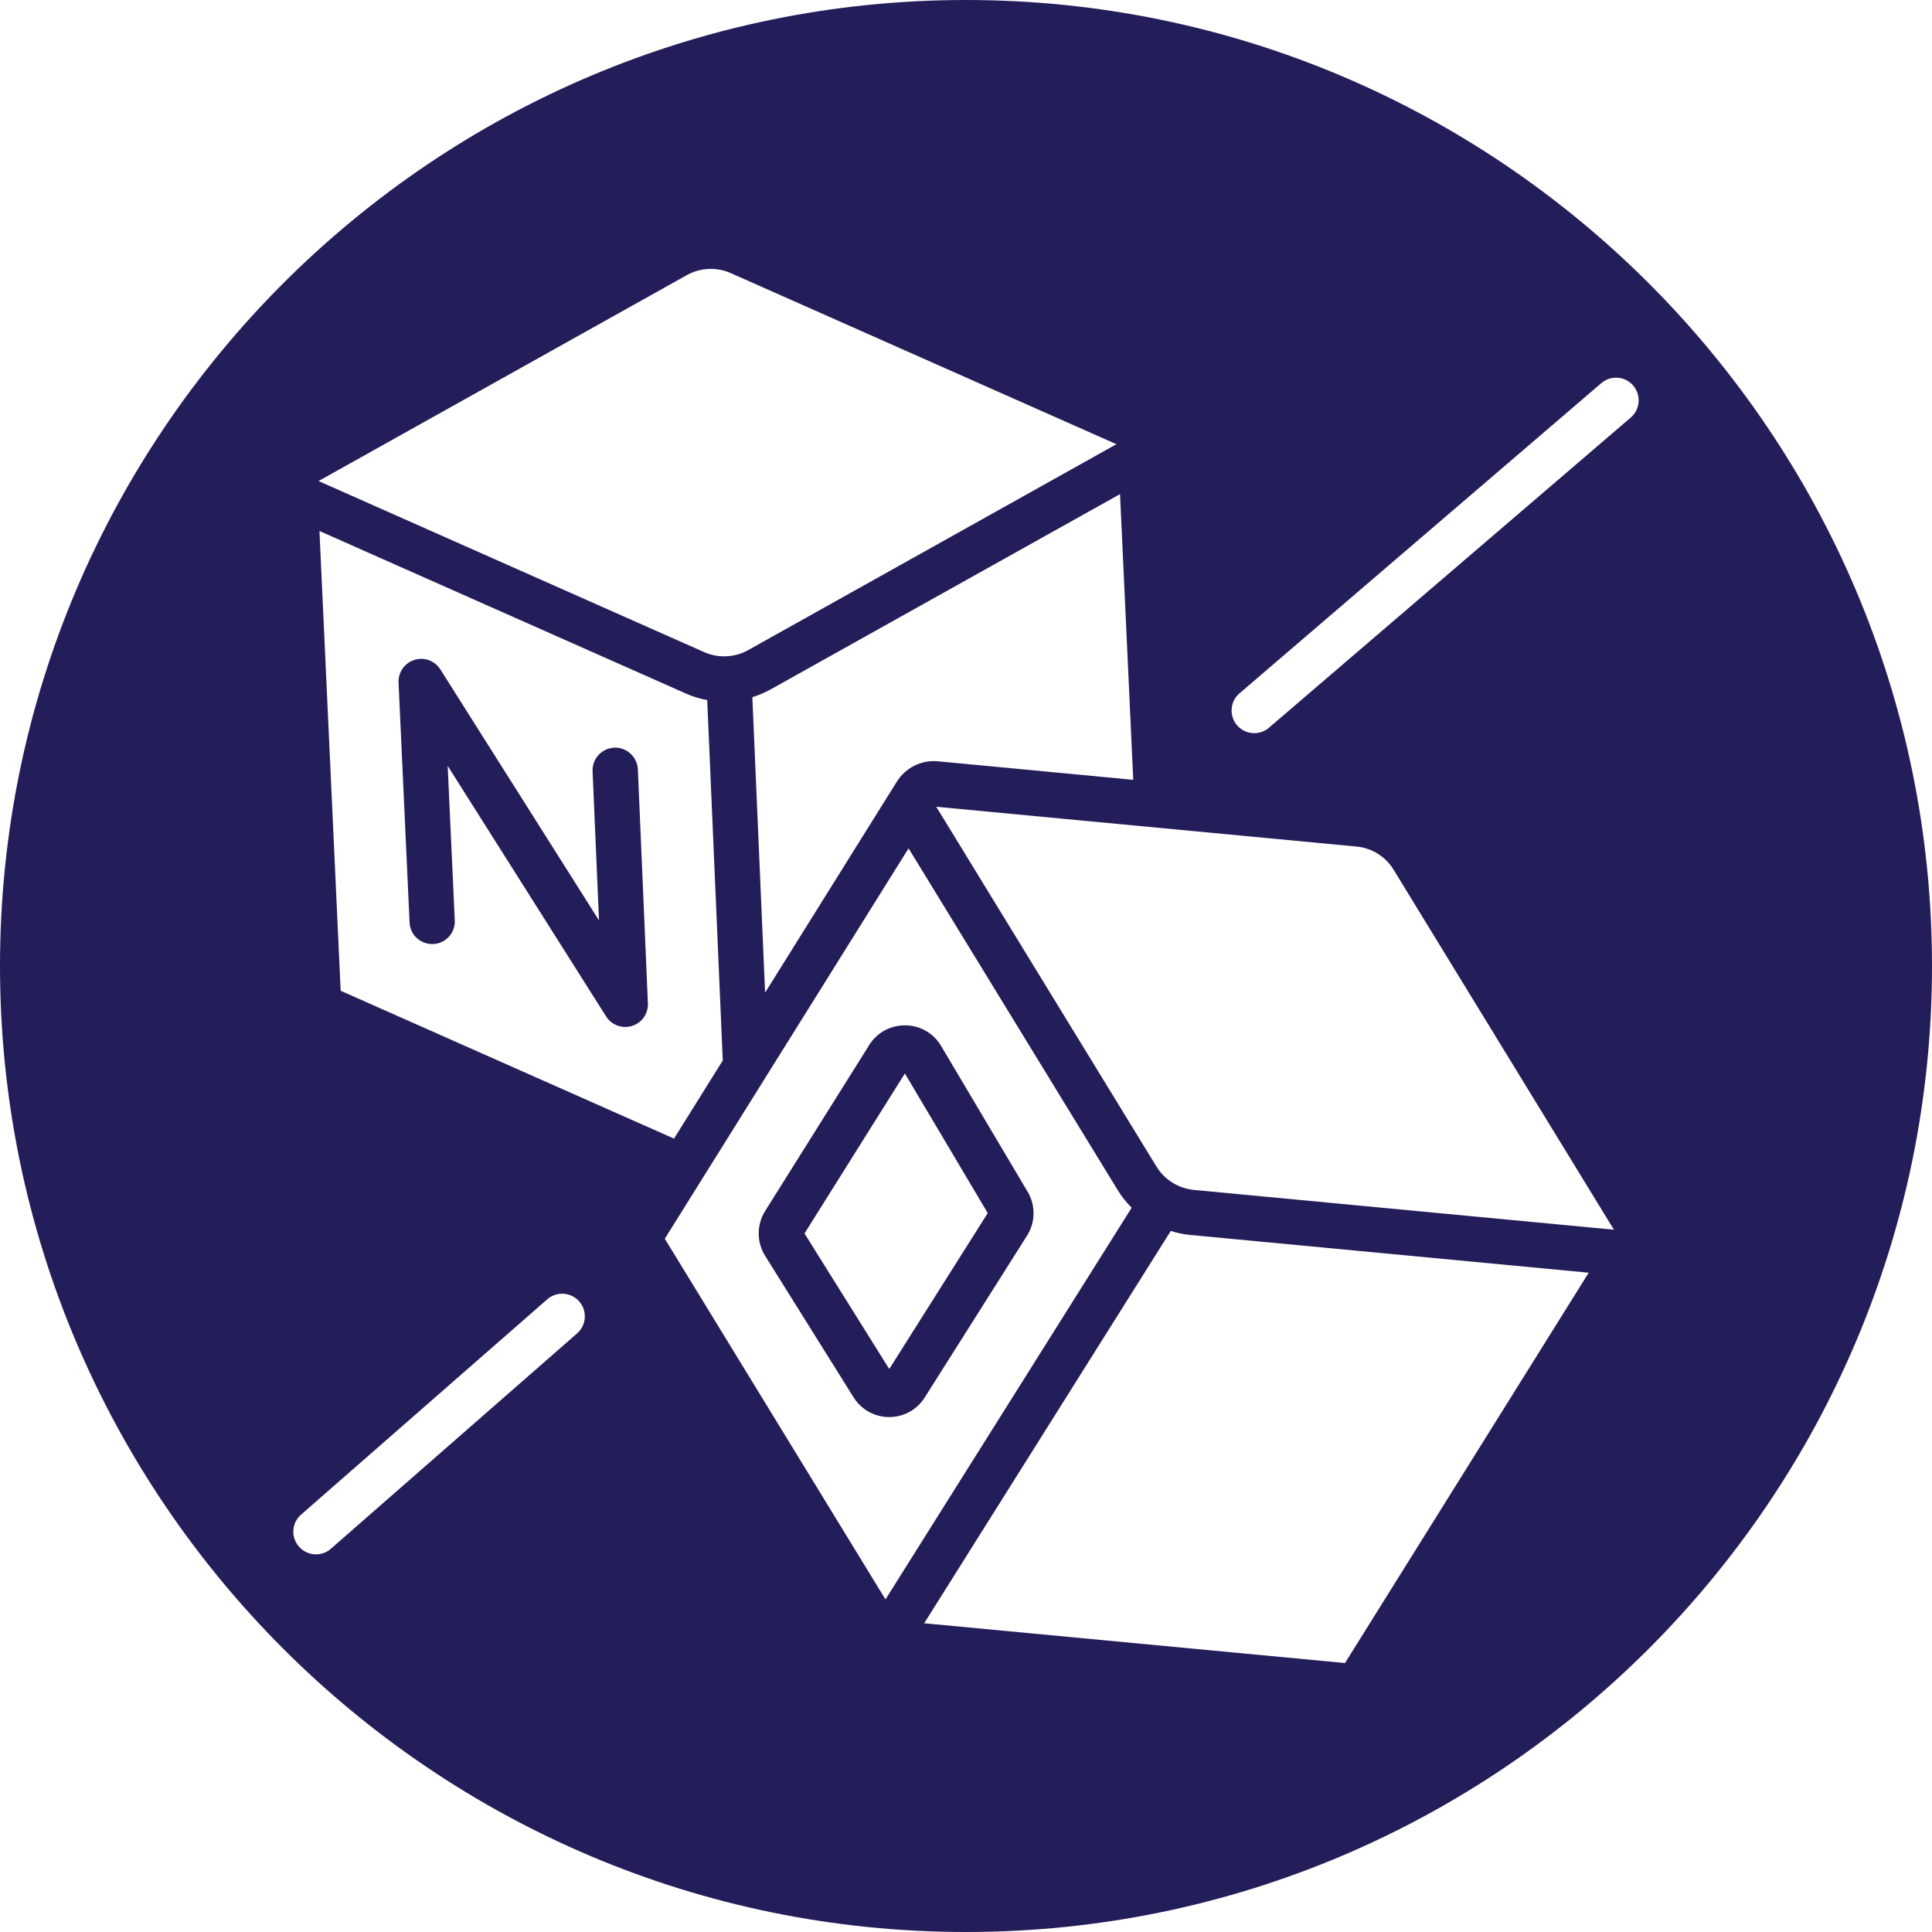<svg viewBox="0 0 256 256" version="1.1" xmlns="http://www.w3.org/2000/svg" id="Layer_1">
  
  <defs>
    <style>
      .st0 {
        fill: #231e5a;
      }
    </style>
  </defs>
  <path d="M136.16,157.9l-11.46-19.31c-1-1.69-2.77-2.7-4.73-2.73-2,0-3.75.95-4.79,2.6-.04.06-.07.11-.1.17l-13.7,21.84c-1.13,1.81-1.13,4.14,0,5.93l11.72,18.75c1.03,1.64,2.8,2.62,4.73,2.62s3.7-.99,4.71-2.61l13.54-21.42h0c1.13-1.77,1.16-4,.09-5.84ZM117.83,181.4l-11.23-17.96,13.3-21.2,10.98,18.5-13.05,20.66h0ZM84.52,101.94l1.33,31.01c.06,1.36-.8,2.59-2.1,2.99-.3.09-.6.14-.9.14-1.01,0-1.98-.51-2.54-1.4l-20.99-33.2.94,20.48c.08,1.66-1.2,3.06-2.86,3.13s-3.06-1.2-3.13-2.86l-1.46-31.79c-.06-1.36.8-2.59,2.1-3s2.71.11,3.44,1.26l21.02,33.26-.85-19.76c-.07-1.66,1.21-3.05,2.87-3.13,1.63-.08,3.05,1.21,3.13,2.87ZM128,0C57.42,0,0,57.42,0,128s57.42,128,128,128,128-57.42,128-128S198.58,0,128,0ZM150.16,103.33l-25.83-2.45c-2.22-.22-4.34.83-5.52,2.73-.05.08-.1.16-.14.24h-.01l-17.28,27.68-1.69-39.15c.82-.26,1.61-.58,2.37-1l46.35-25.91,1.75,37.86ZM91,36.46c1.79-1,3.97-1.1,5.83-.27l51.1,22.67-48.79,27.28c-1.79,1-3.97,1.1-5.83.27l-51.1-22.67s48.79-27.28,48.79-27.28ZM95.77,140.52l-6.46,10.35-44.17-19.59-2.81-60.92,48.54,21.53c.91.41,1.87.7,2.84.87l2.06,47.76h0ZM76.47,176.68l-32.63,28.54c-.56.5-1.27.74-1.97.74-.84,0-1.67-.35-2.26-1.03-1.09-1.24-.97-3.14.28-4.23l32.63-28.54h0c1.24-1.08,3.14-.96,4.23.29,1.09,1.24.97,3.14-.28,4.23ZM88.09,164.14l32.3-51.73,27.72,45.3h0c.52.85,1.14,1.63,1.84,2.32l-32.62,51.9-29.24-47.79h0ZM178.21,220.36h0l-55.75-5.27,32.67-51.98c.81.25,1.65.44,2.51.52l52.87,5.01-32.29,51.72h0ZM158.18,157.67h0c-.95-.1-1.85-.4-2.64-.85h0s-.03-.02-.05-.03c-.9-.53-1.68-1.28-2.25-2.21l-29.18-47.68,55.66,5.27c2.06.19,3.87,1.32,4.95,3.09l29.18,47.68-55.66-5.27h0ZM216.08,55.33l-47.94,41.1c-.56.48-1.26.72-1.95.72-.85,0-1.69-.36-2.28-1.05-1.07-1.26-.93-3.15.33-4.23l47.94-41.1c1.26-1.08,3.15-.94,4.23.32h0c1.07,1.27.93,3.16-.33,4.24Z" class="st0"></path>
</svg>